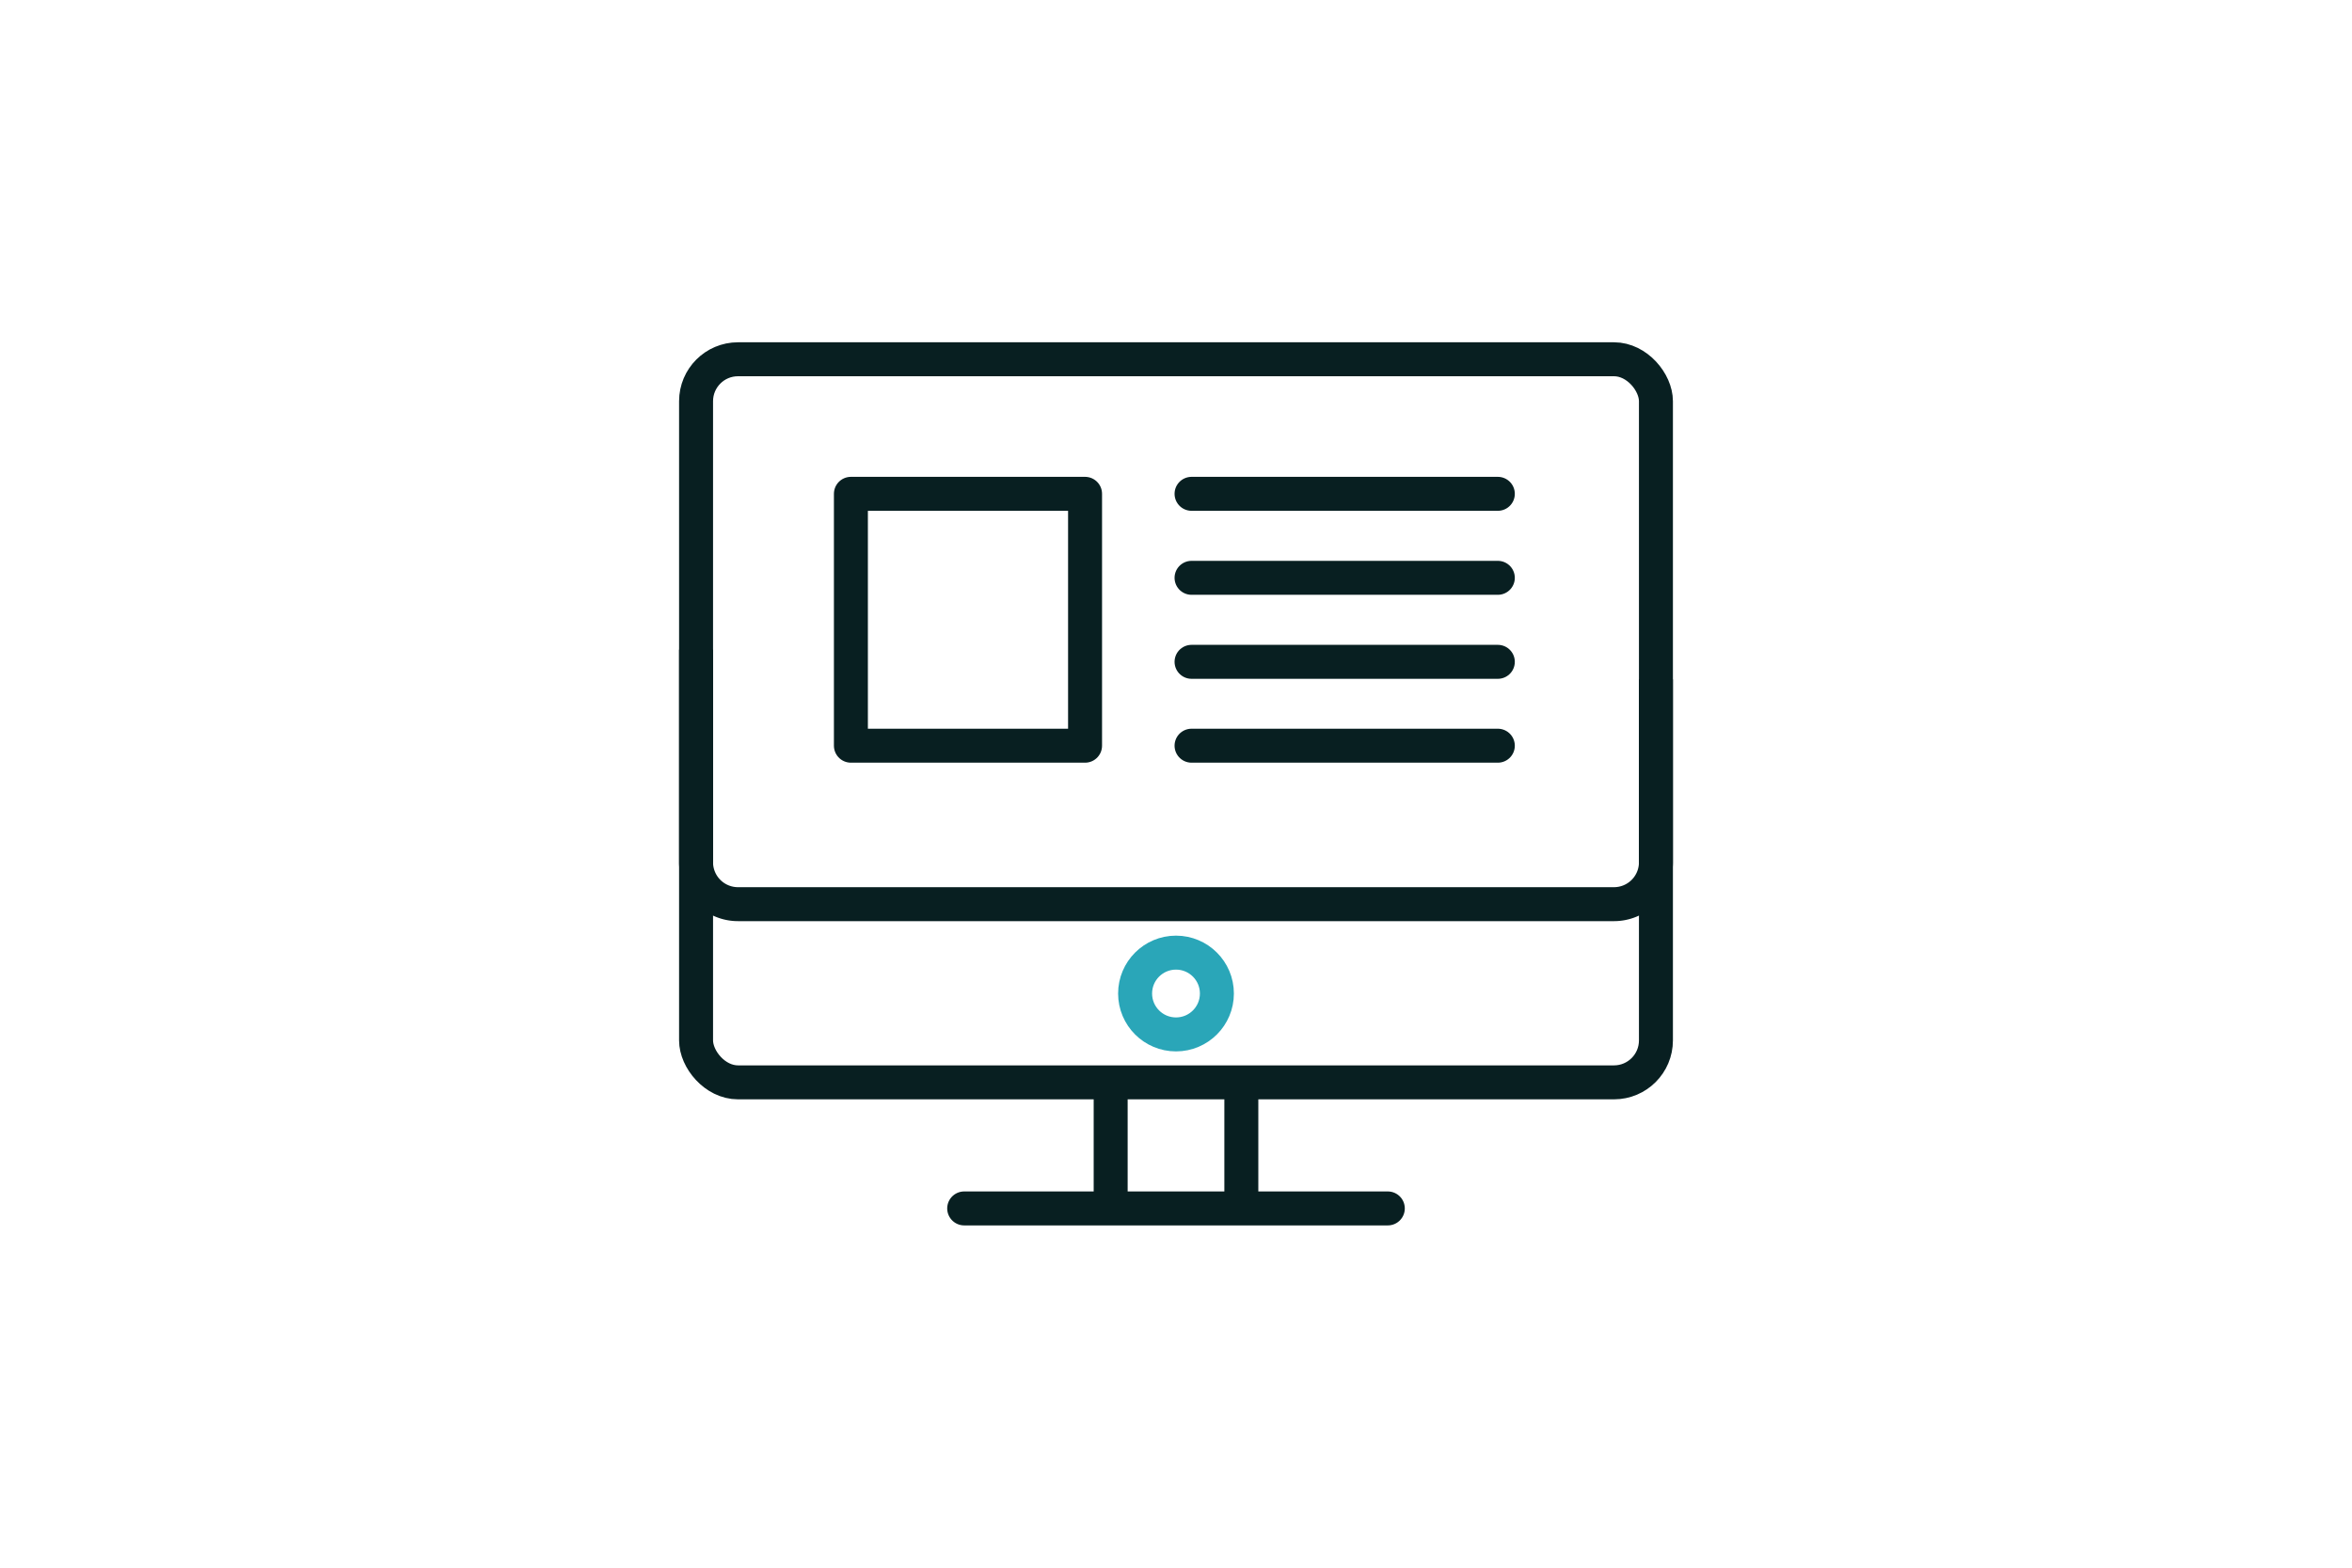 <svg xmlns="http://www.w3.org/2000/svg" viewBox="0 0 180 120"><defs><style>.cls-1,.cls-2,.cls-3,.cls-4{fill:none;}.cls-2,.cls-4{stroke:#081f21;stroke-linejoin:round;stroke-width:2.6px;}.cls-3{stroke:#2aa6b8;stroke-miterlimit:10;stroke-width:2.6px;}.cls-4{stroke-linecap:round;}</style></defs><title>Asset 131</title><g id="Layer_2" data-name="Layer 2"><g id="Layer_1-2" data-name="Layer 1"><rect class="cls-1" width="180" height="120"/><rect class="cls-2" x="53.27" y="27.5" width="73.46" height="55.35" rx="3.21" ry="3.21"/><path class="cls-2" d="M126.73,52V66a3.21,3.21,0,0,1-3.21,3.21h-67A3.21,3.21,0,0,1,53.27,66V49.73"/><circle class="cls-3" cx="90" cy="76.05" r="3.13"/><line class="cls-4" x1="73.79" y1="92.5" x2="106.21" y2="92.5"/><line class="cls-2" x1="85" y1="82.85" x2="85" y2="92.5"/><line class="cls-2" x1="95" y1="82.85" x2="95" y2="92.5"/><rect class="cls-2" x="65.12" y="37.8" width="17.92" height="19.28"/><line class="cls-4" x1="91.19" y1="37.8" x2="114.63" y2="37.8"/><line class="cls-4" x1="91.19" y1="44.23" x2="114.63" y2="44.23"/><line class="cls-4" x1="91.19" y1="50.66" x2="114.63" y2="50.66"/><line class="cls-4" x1="91.19" y1="57.08" x2="114.63" y2="57.08"/></g></g></svg>
